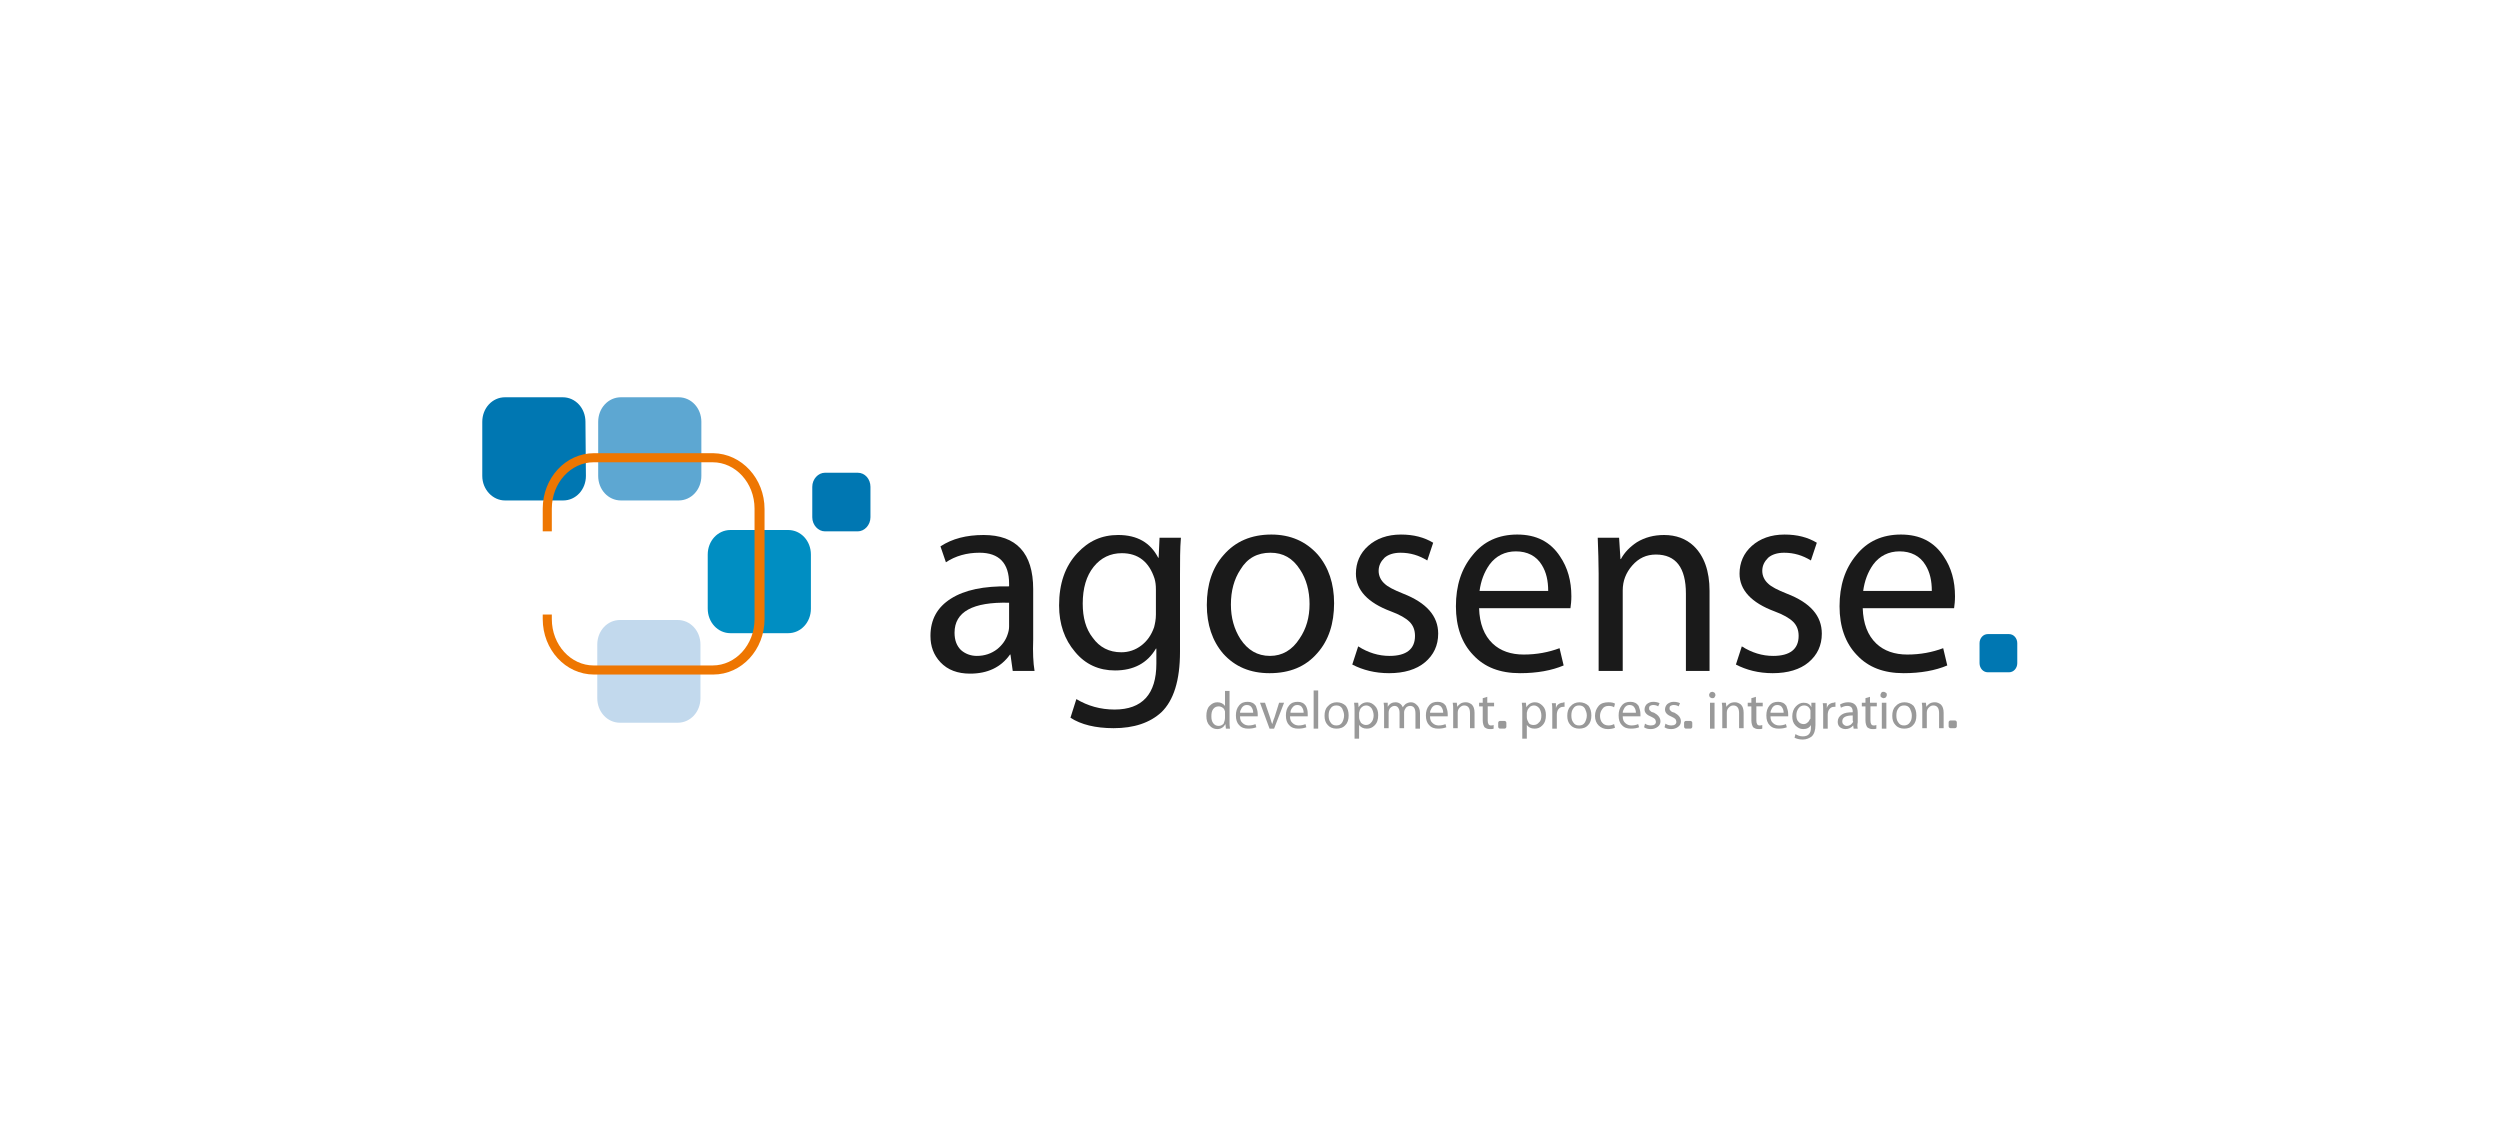 <?xml version="1.0" encoding="utf-8"?>
<!-- Generator: Adobe Illustrator 27.1.0, SVG Export Plug-In . SVG Version: 6.00 Build 0)  -->
<svg version="1.1" baseProfile="tiny" id="Ebene_1" xmlns="http://www.w3.org/2000/svg" xmlns:xlink="http://www.w3.org/1999/xlink"
	 x="0px" y="0px" viewBox="0 0 550 250" overflow="visible" xml:space="preserve">
<g>
	<path fill-rule="evenodd" fill="#1A1A1A" d="M227.6,147.6h-4.8l-0.5-3.6h-0.1c-2,2.8-4.9,4.2-8.8,4.2c-2.7,0-4.9-0.8-6.5-2.5
		c-1.5-1.6-2.2-3.5-2.2-5.8c0-3.6,1.5-6.3,4.5-8.2c3-1.9,7.2-2.8,12.8-2.7v-0.6c0-4.5-2.2-6.8-6.5-6.8c-2.8,0-5.3,0.7-7.4,2.1
		l-1.2-3.5c2.6-1.7,5.7-2.5,9.5-2.5c7.2,0,10.9,4,10.9,11.9v11.1C227.2,143.5,227.3,145.8,227.6,147.6L227.6,147.6z M222,137.8v-5.2
		c-8-0.2-12,2-12,6.6c0,1.7,0.5,2.9,1.4,3.8c0.9,0.8,2.1,1.3,3.5,1.3c1.7,0,3.2-0.5,4.5-1.5c1.1-0.9,1.9-2,2.3-3.3
		C221.9,138.9,222,138.4,222,137.8L222,137.8z"/>
	<path fill-rule="evenodd" fill="#1A1A1A" d="M255.1,118.3h4.7c-0.2,2.4-0.2,5.1-0.2,8.1v17c0,6.3-1.4,10.7-4.1,13.3
		c-2.5,2.3-6,3.5-10.5,3.5c-4,0-7.2-0.8-9.5-2.3l1.3-4.1c2.5,1.5,5.3,2.3,8.4,2.3c6.1,0,9.2-3.4,9.2-10.1v-3.3h-0.1
		c-1.9,3.2-4.9,4.8-9,4.8c-3.5,0-6.5-1.3-8.8-4.1c-2.3-2.7-3.5-6.1-3.5-10.2c0-4.8,1.3-8.6,4-11.5c2.5-2.7,5.4-4,9-4
		c4.2,0,7.1,1.7,8.8,5h0.1L255.1,118.3L255.1,118.3z M254.3,135.2v-5.5c0-1-0.1-1.7-0.3-2.4c-1.2-3.7-3.6-5.6-7.2-5.6
		c-2.5,0-4.6,1-6.2,3c-1.6,2-2.4,4.7-2.4,8.1c0,3.1,0.7,5.6,2.2,7.5c1.5,2.1,3.6,3.2,6.3,3.2c1.6,0,3.1-0.5,4.4-1.5
		c1.3-1,2.2-2.3,2.8-4C254.1,137.2,254.3,136.3,254.3,135.2L254.3,135.2z"/>
	<path fill-rule="evenodd" fill="#1A1A1A" d="M293.5,132.7c0,4.5-1.2,8.2-3.7,11c-2.6,3-6.1,4.4-10.5,4.4c-4.2,0-7.6-1.4-10.2-4.3
		c-2.4-2.8-3.6-6.4-3.6-10.7c0-4.5,1.2-8.2,3.7-11c2.6-3,6.1-4.5,10.5-4.5c4.2,0,7.6,1.5,10.2,4.4
		C292.3,124.8,293.5,128.4,293.5,132.7L293.5,132.7z M288.1,132.9c0-2.9-0.7-5.5-2.1-7.6c-1.6-2.5-3.7-3.7-6.5-3.7
		c-2.9,0-5.1,1.2-6.6,3.7c-1.4,2.1-2.1,4.7-2.1,7.7c0,2.9,0.7,5.4,2.1,7.6c1.6,2.4,3.7,3.7,6.5,3.7c2.7,0,4.9-1.3,6.5-3.8
		C287.4,138.3,288.1,135.8,288.1,132.9L288.1,132.9z"/>
	<path fill-rule="evenodd" fill="#1A1A1A" d="M316.4,139.4c0,2.6-1,4.7-2.9,6.3c-1.9,1.6-4.6,2.4-7.9,2.4c-3.1,0-5.8-0.7-8.1-1.9
		l1.3-4c2.2,1.4,4.5,2.1,6.9,2.1c3.7,0,5.6-1.5,5.6-4.4c0-1.3-0.4-2.3-1.2-3.1c-0.8-0.8-2.2-1.6-4.1-2.3c-5.1-1.9-7.7-4.7-7.7-8.3
		c0-2.4,0.9-4.5,2.7-6.1c1.8-1.6,4.2-2.5,7.2-2.5c2.8,0,5.1,0.6,7.1,1.8l-1.3,3.9c-1.8-1.1-3.7-1.7-5.9-1.7c-1.5,0-2.7,0.4-3.5,1.1
		c-0.8,0.8-1.3,1.7-1.3,2.9c0,1.1,0.5,2.1,1.3,2.8c0.7,0.7,2.1,1.4,4.1,2.2C313.8,132.6,316.4,135.5,316.4,139.4L316.4,139.4z"/>
	<path fill-rule="evenodd" fill="#1A1A1A" d="M345.7,131.2c0,1-0.1,1.9-0.2,2.6h-20.1c0.1,3.4,1.1,6,3,7.8c1.7,1.6,4,2.4,6.8,2.4
		c2.9,0,5.5-0.5,7.9-1.4l0.9,3.8c-2.6,1.1-5.8,1.7-9.6,1.7c-4.4,0-7.8-1.3-10.3-4c-2.5-2.6-3.8-6.2-3.8-10.7c0-4.6,1.2-8.3,3.7-11.3
		c2.4-3,5.7-4.5,9.8-4.5c4.2,0,7.3,1.6,9.4,4.8C344.9,124.9,345.7,127.8,345.7,131.2L345.7,131.2z M325.5,130h15.1
		c0-2.2-0.4-4.1-1.4-5.7c-1.2-2-3.2-3-5.7-3c-2.4,0-4.4,1-5.8,2.9C326.5,125.9,325.8,127.8,325.5,130L325.5,130z"/>
	<path fill-rule="evenodd" fill="#1A1A1A" d="M376.1,130v17.6h-5.2v-17c0-5.7-2.2-8.6-6.6-8.6c-2.1,0-3.8,0.8-5.2,2.4
		c-1.4,1.6-2.1,3.4-2.1,5.5v17.7h-5.3v-21.4c0-2.4-0.1-5.1-0.2-7.9h4.7l0.3,4.7h0.1c0.8-1.5,2-2.7,3.5-3.7c1.8-1.1,3.8-1.6,6-1.6
		c2.6,0,4.8,0.8,6.5,2.4C374.9,122.3,376.1,125.6,376.1,130L376.1,130z"/>
	<path fill-rule="evenodd" fill="#1A1A1A" d="M400.8,139.4c0,2.6-1,4.7-2.9,6.3c-1.9,1.6-4.6,2.4-7.9,2.4c-3.1,0-5.8-0.7-8.1-1.9
		l1.3-4c2.2,1.4,4.5,2.1,6.9,2.1c3.7,0,5.6-1.5,5.6-4.4c0-1.3-0.4-2.3-1.2-3.1c-0.8-0.8-2.2-1.6-4.1-2.3c-5.1-1.9-7.7-4.7-7.7-8.3
		c0-2.4,0.9-4.5,2.7-6.1c1.8-1.6,4.2-2.5,7.2-2.5c2.8,0,5.1,0.6,7.1,1.8l-1.3,3.9c-1.8-1.1-3.7-1.7-5.9-1.7c-1.5,0-2.7,0.4-3.5,1.1
		c-0.8,0.8-1.3,1.7-1.3,2.9c0,1.1,0.5,2.1,1.3,2.8c0.7,0.7,2.1,1.4,4.1,2.2C398.3,132.6,400.8,135.5,400.8,139.4L400.8,139.4z"/>
	<path fill-rule="evenodd" fill="#1A1A1A" d="M430.1,131.2c0,1-0.1,1.9-0.2,2.6h-20.1c0.1,3.4,1.1,6,3,7.8c1.7,1.6,4,2.4,6.8,2.4
		c2.9,0,5.5-0.5,7.9-1.4l0.9,3.8c-2.6,1.1-5.8,1.7-9.6,1.7c-4.4,0-7.8-1.3-10.3-4c-2.5-2.6-3.8-6.2-3.8-10.7c0-4.6,1.2-8.3,3.7-11.3
		c2.4-3,5.7-4.5,9.8-4.5c4.2,0,7.3,1.6,9.4,4.8C429.3,124.9,430.1,127.8,430.1,131.2L430.1,131.2z M409.9,130H425
		c0-2.2-0.4-4.1-1.4-5.7c-1.2-2-3.2-3-5.7-3c-2.4,0-4.4,1-5.8,2.9C410.9,125.9,410.2,127.8,409.9,130L409.9,130z"/>
	<path fill-rule="evenodd" fill="#0077B2" d="M443.8,145.9c0,1.1-0.8,2-1.8,2h-4.7c-1,0-1.8-0.9-1.8-2v-4.4c0-1.1,0.8-2,1.8-2h4.7
		c1,0,1.8,0.9,1.8,2V145.9z"/>
	<g>
		<path fill-rule="evenodd" fill="#0077B2" d="M128.9,104.7c0,3-2.2,5.4-5,5.4h-12.8c-2.7,0-5-2.4-5-5.4V92.8c0-3,2.2-5.4,5-5.4
			h12.7c2.8,0,5,2.4,5,5.4L128.9,104.7L128.9,104.7z"/>
		<path fill-rule="evenodd" fill="#5DA7D2" d="M154.3,104.7c0,3-2.2,5.4-5,5.4h-12.7c-2.8,0-5-2.4-5-5.4V92.8c0-3,2.2-5.4,5-5.4
			h12.7c2.8,0,5,2.4,5,5.4V104.7z"/>
		<path fill-rule="evenodd" fill="#008EC2" d="M178.4,133.9c0,3-2.2,5.4-5,5.4h-12.7c-2.8,0-5-2.4-5-5.4V122c0-3,2.2-5.4,5-5.4h12.7
			c2.8,0,5,2.4,5,5.4V133.9z"/>
		<path fill-rule="evenodd" fill="#C2D9ED" d="M154.1,153.6c0,3-2.2,5.4-5,5.4h-12.7c-2.8,0-5-2.4-5-5.4v-11.8c0-3,2.2-5.4,5-5.4
			h12.7c2.8,0,5,2.4,5,5.4V153.6z"/>
		<path fill-rule="evenodd" fill="#0077B2" d="M191.5,113.8c0,1.7-1.3,3.1-2.8,3.1h-7.2c-1.5,0-2.8-1.4-2.8-3.1v-6.7
			c0-1.7,1.3-3.1,2.8-3.1h7.2c1.6,0,2.8,1.4,2.8,3.1V113.8z"/>
		<path fill="#EE7601" d="M156.9,99.7h-26.2c-6.3,0-11.3,5.5-11.3,12.2v5h2v-5c0-5.7,4.2-10.2,9.2-10.2h26.2c5,0,9.2,4.5,9.2,10.2
			v24.3c0,5.7-4.2,10.2-9.2,10.2h-26.2c-5,0-9.2-4.5-9.2-10.2v-1h-2v1c0,6.7,5,12.2,11.3,12.2h26.2c6.3,0,11.3-5.5,11.3-12.2V112
			C168.2,105.3,163.2,99.8,156.9,99.7z"/>
	</g>
	<g>
		<path fill-rule="evenodd" fill="#999999" d="M270.6,160.3h-0.9l-0.1-1l0,0c-0.4,0.7-1,1.1-1.8,1.1c-0.7,0-1.3-0.3-1.7-0.8
			c-0.5-0.5-0.7-1.2-0.7-2.1c0-0.9,0.2-1.7,0.7-2.2c0.5-0.5,1-0.8,1.7-0.8c0.8,0,1.3,0.3,1.7,0.8h0V152h1v6.8
			C270.5,159.3,270.5,159.8,270.6,160.3L270.6,160.3z M269.5,157.9v-1c0-0.2,0-0.3,0-0.4c-0.1-0.3-0.2-0.6-0.5-0.8
			c-0.3-0.2-0.6-0.3-0.9-0.3c-0.5,0-0.9,0.2-1.2,0.6c-0.3,0.4-0.4,0.9-0.4,1.6c0,0.6,0.1,1.1,0.4,1.5c0.3,0.4,0.7,0.6,1.2,0.6
			c0.5,0,0.8-0.2,1.1-0.5C269.4,158.7,269.5,158.3,269.5,157.9L269.5,157.9z"/>
		<path fill-rule="evenodd" fill="#999999" d="M276.7,157.1c0,0.2,0,0.4,0,0.5h-3.9c0,0.7,0.2,1.2,0.6,1.5c0.3,0.3,0.8,0.5,1.3,0.5
			s1.1-0.1,1.5-0.3l0.2,0.7c-0.5,0.2-1.1,0.3-1.8,0.3c-0.8,0-1.5-0.2-2-0.8c-0.5-0.5-0.7-1.2-0.7-2.1s0.2-1.6,0.7-2.2
			c0.5-0.6,1.1-0.8,1.9-0.8c0.8,0,1.4,0.3,1.8,0.9C276.5,155.9,276.7,156.4,276.7,157.1L276.7,157.1z M272.8,156.8h2.9
			c0-0.4-0.1-0.8-0.3-1.1c-0.2-0.4-0.6-0.6-1.1-0.6c-0.5,0-0.8,0.2-1.1,0.6C273,156.1,272.8,156.4,272.8,156.8L272.8,156.8z"/>
		<path fill-rule="evenodd" fill="#999999" d="M281.4,154.6h1.1l-2.2,5.7h-1l-2.1-5.7h1.1l1.1,3.2c0.2,0.6,0.3,1.1,0.5,1.5h0
			c0.1-0.3,0.2-0.8,0.5-1.5L281.4,154.6L281.4,154.6z"/>
		<path fill-rule="evenodd" fill="#999999" d="M287.7,157.1c0,0.2,0,0.4,0,0.5h-3.9c0,0.7,0.2,1.2,0.6,1.5c0.3,0.3,0.8,0.5,1.3,0.5
			s1.1-0.1,1.5-0.3l0.2,0.7c-0.5,0.2-1.1,0.3-1.8,0.3c-0.8,0-1.5-0.2-2-0.8c-0.5-0.5-0.7-1.2-0.7-2.1s0.2-1.6,0.7-2.2
			c0.5-0.6,1.1-0.8,1.9-0.8c0.8,0,1.4,0.3,1.8,0.9C287.6,155.9,287.7,156.4,287.7,157.1L287.7,157.1z M283.9,156.8h2.9
			c0-0.4-0.1-0.8-0.3-1.1c-0.2-0.4-0.6-0.6-1.1-0.6c-0.5,0-0.8,0.2-1.1,0.6C284,156.1,283.9,156.4,283.9,156.8L283.9,156.8z"/>
		<polygon fill-rule="evenodd" fill="#999999" points="290,151.9 290,160.3 289,160.3 289,151.9 		"/>
		<path fill-rule="evenodd" fill="#999999" d="M296.7,157.4c0,0.9-0.2,1.6-0.7,2.1c-0.5,0.6-1.2,0.8-2,0.8c-0.8,0-1.5-0.3-1.9-0.8
			c-0.5-0.5-0.7-1.2-0.7-2c0-0.9,0.2-1.6,0.7-2.1c0.5-0.6,1.2-0.9,2-0.9c0.8,0,1.5,0.3,2,0.8C296.5,155.9,296.7,156.5,296.7,157.4
			L296.7,157.4z M295.7,157.4c0-0.6-0.2-1-0.4-1.5c-0.3-0.5-0.7-0.7-1.3-0.7c-0.6,0-1,0.2-1.3,0.7c-0.3,0.4-0.4,0.9-0.4,1.5
			c0,0.6,0.1,1.1,0.4,1.5c0.3,0.5,0.7,0.7,1.3,0.7s1-0.2,1.3-0.7C295.5,158.5,295.7,158,295.7,157.4L295.7,157.4z"/>
		<path fill-rule="evenodd" fill="#999999" d="M303.2,157.3c0,1-0.2,1.7-0.8,2.3c-0.5,0.5-1,0.7-1.7,0.7c-0.8,0-1.3-0.3-1.7-0.8l0,0
			v3h-1v-6.1c0-0.6,0-1.2-0.1-1.8h0.9l0.1,1h0c0.4-0.7,1.1-1.1,1.9-1.1c0.7,0,1.2,0.3,1.7,0.8C303,155.8,303.2,156.5,303.2,157.3
			L303.2,157.3z M302.2,157.4c0-0.6-0.2-1.1-0.4-1.5c-0.3-0.4-0.7-0.7-1.2-0.7c-0.3,0-0.7,0.1-0.9,0.3c-0.3,0.2-0.5,0.5-0.6,0.9
			c0,0.2-0.1,0.3-0.1,0.4v1c0,0.5,0.2,0.8,0.4,1.2c0.3,0.3,0.7,0.5,1.1,0.5c0.5,0,0.9-0.2,1.2-0.6C302,158.6,302.2,158,302.2,157.4
			L302.2,157.4z"/>
		<path fill-rule="evenodd" fill="#999999" d="M312.4,156.9v3.4h-1V157c0-1.2-0.4-1.7-1.2-1.7c-0.4,0-0.7,0.2-0.9,0.4
			c-0.2,0.3-0.4,0.6-0.4,1v3.5h-1v-3.4c0-0.5-0.1-0.8-0.3-1.1c-0.2-0.3-0.5-0.4-0.8-0.4c-0.4,0-0.7,0.2-1,0.5
			c-0.2,0.3-0.3,0.6-0.3,1v3.4h-1v-4.1c0-0.5,0-1-0.1-1.5h0.9l0,0.9h0c0.4-0.7,1-1,1.7-1c0.4,0,0.7,0.1,1,0.3
			c0.3,0.2,0.5,0.5,0.6,0.8h0c0.2-0.3,0.4-0.5,0.6-0.7c0.3-0.2,0.7-0.4,1.2-0.4c0.5,0,0.9,0.2,1.2,0.5
			C312.1,155.4,312.4,156,312.4,156.9L312.4,156.9z"/>
		<path fill-rule="evenodd" fill="#999999" d="M318.5,157.1c0,0.2,0,0.4,0,0.5h-3.9c0,0.7,0.2,1.2,0.6,1.5c0.3,0.3,0.8,0.5,1.3,0.5
			s1.1-0.1,1.5-0.3l0.2,0.7c-0.5,0.2-1.1,0.3-1.8,0.3c-0.8,0-1.5-0.2-2-0.8c-0.5-0.5-0.7-1.2-0.7-2.1s0.2-1.6,0.7-2.2
			c0.5-0.6,1.1-0.8,1.9-0.8c0.8,0,1.4,0.3,1.8,0.9C318.3,155.9,318.5,156.4,318.5,157.1L318.5,157.1z M314.6,156.8h2.9
			c0-0.4-0.1-0.8-0.3-1.1c-0.2-0.4-0.6-0.6-1.1-0.6c-0.5,0-0.8,0.2-1.1,0.6C314.8,156.1,314.6,156.4,314.6,156.8L314.6,156.8z"/>
		<path fill-rule="evenodd" fill="#999999" d="M324.4,156.8v3.4h-1v-3.3c0-1.1-0.4-1.7-1.3-1.7c-0.4,0-0.7,0.2-1,0.5
			c-0.3,0.3-0.4,0.7-0.4,1.1v3.4h-1v-4.1c0-0.5,0-1-0.1-1.5h0.9l0.1,0.9h0c0.2-0.3,0.4-0.5,0.7-0.7c0.3-0.2,0.7-0.3,1.2-0.3
			c0.5,0,0.9,0.2,1.3,0.5C324.2,155.4,324.4,156,324.4,156.8L324.4,156.8z"/>
		<path fill-rule="evenodd" fill="#999999" d="M328.7,154.6v0.8h-1.4v3.1c0,0.7,0.2,1.1,0.7,1.1c0.2,0,0.4,0,0.6-0.1l0,0.8
			c-0.2,0.1-0.5,0.1-0.9,0.1c-0.5,0-0.8-0.2-1.1-0.4c-0.2-0.3-0.4-0.8-0.4-1.5v-3.1h-0.8v-0.8h0.8v-1l1-0.3v1.3L328.7,154.6
			L328.7,154.6z"/>
		<path fill-rule="evenodd" fill="#999999" d="M340.1,157.3c0,1-0.2,1.7-0.8,2.3c-0.5,0.5-1,0.7-1.7,0.7c-0.8,0-1.3-0.3-1.7-0.8h0v3
			h-1v-6.1c0-0.6,0-1.2-0.1-1.8h0.9l0.1,1h0c0.4-0.7,1.1-1.1,1.9-1.1c0.7,0,1.2,0.3,1.7,0.8C339.9,155.8,340.1,156.5,340.1,157.3
			L340.1,157.3z M339.1,157.4c0-0.6-0.2-1.1-0.4-1.5c-0.3-0.4-0.7-0.7-1.2-0.7c-0.3,0-0.7,0.1-0.9,0.3s-0.5,0.5-0.6,0.9
			c0,0.2-0.1,0.3-0.1,0.4v1c0,0.5,0.2,0.8,0.4,1.2s0.7,0.5,1.1,0.5c0.5,0,0.9-0.2,1.2-0.6C339,158.6,339.1,158,339.1,157.4
			L339.1,157.4z"/>
		<path fill-rule="evenodd" fill="#999999" d="M344.2,154.5v1c-0.1,0-0.2,0-0.3,0c-0.5,0-0.8,0.2-1.1,0.6c-0.2,0.3-0.3,0.7-0.3,1.2
			v3h-1v-3.9c0-0.6,0-1.2-0.1-1.7h0.9l0,1.1h0c0.1-0.4,0.3-0.7,0.6-0.9c0.3-0.2,0.6-0.3,0.9-0.3C344,154.5,344.1,154.5,344.2,154.5
			L344.2,154.5z"/>
		<path fill-rule="evenodd" fill="#999999" d="M350.1,157.4c0,0.9-0.2,1.6-0.7,2.1c-0.5,0.6-1.2,0.8-2,0.8c-0.8,0-1.5-0.3-1.9-0.8
			c-0.5-0.5-0.7-1.2-0.7-2c0-0.9,0.2-1.6,0.7-2.1c0.5-0.6,1.2-0.9,2-0.9c0.8,0,1.5,0.3,2,0.8C349.9,155.9,350.1,156.5,350.1,157.4
			L350.1,157.4z M349.1,157.4c0-0.6-0.2-1-0.4-1.5c-0.3-0.5-0.7-0.7-1.3-0.7c-0.6,0-1,0.2-1.3,0.7c-0.3,0.4-0.4,0.9-0.4,1.5
			c0,0.6,0.1,1.1,0.4,1.5c0.3,0.5,0.7,0.7,1.3,0.7s1-0.2,1.3-0.7C348.9,158.5,349.1,158,349.1,157.4L349.1,157.4z"/>
		<path fill-rule="evenodd" fill="#999999" d="M355.3,154.8l-0.2,0.8c-0.3-0.2-0.7-0.3-1.2-0.3c-0.6,0-1.1,0.2-1.4,0.7
			c-0.3,0.4-0.5,0.9-0.5,1.5c0,0.6,0.2,1.2,0.5,1.5c0.3,0.4,0.8,0.6,1.4,0.6c0.4,0,0.8-0.1,1.2-0.3l0.2,0.8c-0.4,0.2-1,0.3-1.6,0.3
			c-0.8,0-1.5-0.3-2-0.8c-0.5-0.5-0.8-1.2-0.8-2.1s0.3-1.6,0.8-2.2c0.5-0.6,1.3-0.8,2.2-0.8C354.5,154.5,355,154.6,355.3,154.8
			L355.3,154.8z"/>
		<path fill-rule="evenodd" fill="#999999" d="M360.9,157.1c0,0.2,0,0.4,0,0.5H357c0,0.7,0.2,1.2,0.6,1.5c0.3,0.3,0.8,0.5,1.3,0.5
			s1.1-0.1,1.5-0.3l0.2,0.7c-0.5,0.2-1.1,0.3-1.8,0.3c-0.8,0-1.5-0.2-2-0.8c-0.5-0.5-0.7-1.2-0.7-2.1s0.2-1.6,0.7-2.2
			c0.5-0.6,1.1-0.8,1.9-0.8c0.8,0,1.4,0.3,1.8,0.9C360.7,155.9,360.9,156.4,360.9,157.1L360.9,157.1z M357,156.8h2.9
			c0-0.4-0.1-0.8-0.3-1.1c-0.2-0.4-0.6-0.6-1.1-0.6c-0.5,0-0.8,0.2-1.1,0.6C357.2,156.1,357,156.4,357,156.8L357,156.8z"/>
		<path fill-rule="evenodd" fill="#999999" d="M365.3,158.7c0,0.5-0.2,0.9-0.6,1.2c-0.4,0.3-0.9,0.5-1.5,0.5c-0.6,0-1.1-0.1-1.5-0.4
			l0.2-0.8c0.4,0.3,0.9,0.4,1.3,0.4c0.7,0,1.1-0.3,1.1-0.8c0-0.2-0.1-0.4-0.2-0.6c-0.2-0.2-0.4-0.3-0.8-0.5c-1-0.4-1.5-0.9-1.5-1.6
			c0-0.5,0.2-0.9,0.5-1.2c0.4-0.3,0.8-0.5,1.4-0.5c0.5,0,1,0.1,1.4,0.3l-0.3,0.7c-0.3-0.2-0.7-0.3-1.1-0.3c-0.3,0-0.5,0.1-0.7,0.2
			c-0.2,0.2-0.2,0.3-0.2,0.6c0,0.2,0.1,0.4,0.3,0.5c0.1,0.2,0.4,0.3,0.8,0.4C364.8,157.3,365.3,157.9,365.3,158.7L365.3,158.7z"/>
		<path fill-rule="evenodd" fill="#999999" d="M369.8,158.7c0,0.5-0.2,0.9-0.6,1.2c-0.4,0.3-0.9,0.5-1.5,0.5c-0.6,0-1.1-0.1-1.5-0.4
			l0.2-0.8c0.4,0.3,0.9,0.4,1.3,0.4c0.7,0,1.1-0.3,1.1-0.8c0-0.2-0.1-0.4-0.2-0.6c-0.2-0.2-0.4-0.3-0.8-0.5c-1-0.4-1.5-0.9-1.5-1.6
			c0-0.5,0.2-0.9,0.5-1.2c0.4-0.3,0.8-0.5,1.4-0.5c0.5,0,1,0.1,1.4,0.3l-0.3,0.7c-0.3-0.2-0.7-0.3-1.1-0.3c-0.3,0-0.5,0.1-0.7,0.2
			c-0.2,0.2-0.2,0.3-0.2,0.6c0,0.2,0.1,0.4,0.3,0.5c0.1,0.2,0.4,0.3,0.8,0.4C369.3,157.3,369.8,157.9,369.8,158.7L369.8,158.7z"/>
		<path fill-rule="evenodd" fill="#999999" d="M377.4,152.9c0,0.2-0.1,0.3-0.2,0.5s-0.3,0.2-0.5,0.2c-0.2,0-0.3-0.1-0.5-0.2
			c-0.1-0.1-0.2-0.3-0.2-0.5c0-0.2,0.1-0.3,0.2-0.5c0.1-0.1,0.3-0.2,0.5-0.2c0.2,0,0.3,0.1,0.5,0.2
			C377.3,152.5,377.4,152.7,377.4,152.9L377.4,152.9z M377.2,154.6v5.7h-1v-5.7H377.2L377.2,154.6z"/>
		<path fill-rule="evenodd" fill="#999999" d="M383.6,156.8v3.4h-1v-3.3c0-1.1-0.4-1.7-1.3-1.7c-0.4,0-0.7,0.2-1,0.5
			c-0.3,0.3-0.4,0.7-0.4,1.1v3.4h-1v-4.1c0-0.5,0-1-0.1-1.5h0.9l0.1,0.9h0c0.2-0.3,0.4-0.5,0.7-0.7c0.3-0.2,0.7-0.3,1.2-0.3
			c0.5,0,0.9,0.2,1.3,0.5C383.4,155.4,383.6,156,383.6,156.8L383.6,156.8z"/>
		<path fill-rule="evenodd" fill="#999999" d="M387.8,154.6v0.8h-1.4v3.1c0,0.7,0.2,1.1,0.7,1.1c0.2,0,0.4,0,0.6-0.1l0,0.8
			c-0.2,0.1-0.5,0.1-0.9,0.1c-0.5,0-0.8-0.2-1.1-0.4c-0.2-0.3-0.4-0.8-0.4-1.5v-3.1h-0.8v-0.8h0.8v-1l1-0.3v1.3L387.8,154.6
			L387.8,154.6z"/>
		<path fill-rule="evenodd" fill="#999999" d="M393.4,157.1c0,0.2,0,0.4,0,0.5h-3.9c0,0.7,0.2,1.2,0.6,1.5c0.3,0.3,0.8,0.5,1.3,0.5
			s1.1-0.1,1.5-0.3l0.2,0.7c-0.5,0.2-1.1,0.3-1.8,0.3c-0.8,0-1.5-0.2-2-0.8c-0.5-0.5-0.7-1.2-0.7-2.1s0.2-1.6,0.7-2.2
			c0.5-0.6,1.1-0.8,1.9-0.8c0.8,0,1.4,0.3,1.8,0.9C393.2,155.9,393.4,156.4,393.4,157.1L393.4,157.1z M389.5,156.8h2.9
			c0-0.4-0.1-0.8-0.3-1.1c-0.2-0.4-0.6-0.6-1.1-0.6c-0.5,0-0.8,0.2-1.1,0.6C389.7,156.1,389.5,156.4,389.5,156.8L389.5,156.8z"/>
		<path fill-rule="evenodd" fill="#999999" d="M398.5,154.6h0.9c0,0.5,0,1,0,1.6v3.3c0,1.2-0.3,2-0.8,2.5c-0.5,0.4-1.2,0.7-2,0.7
			c-0.8,0-1.4-0.2-1.8-0.4l0.2-0.8c0.5,0.3,1,0.5,1.6,0.5c1.2,0,1.8-0.6,1.8-1.9v-0.6h0c-0.3,0.6-0.9,0.9-1.7,0.9
			c-0.7,0-1.2-0.3-1.7-0.8c-0.5-0.5-0.7-1.2-0.7-2c0-0.9,0.3-1.7,0.8-2.2c0.5-0.5,1-0.8,1.7-0.8c0.8,0,1.4,0.3,1.7,1h0L398.5,154.6
			L398.5,154.6z M398.3,157.9v-1.1c0-0.2,0-0.3,0-0.5c-0.2-0.7-0.7-1.1-1.4-1.1c-0.5,0-0.9,0.2-1.2,0.6c-0.3,0.4-0.5,0.9-0.5,1.5
			c0,0.6,0.1,1.1,0.4,1.4c0.3,0.4,0.7,0.6,1.2,0.6c0.3,0,0.6-0.1,0.8-0.3c0.3-0.2,0.4-0.4,0.6-0.8
			C398.3,158.2,398.3,158.1,398.3,157.9L398.3,157.9z"/>
		<path fill-rule="evenodd" fill="#999999" d="M403.8,154.5v1c-0.1,0-0.2,0-0.3,0c-0.5,0-0.8,0.2-1.1,0.6c-0.2,0.3-0.3,0.7-0.3,1.2
			v3h-1v-3.9c0-0.6,0-1.2-0.1-1.7h0.9l0,1.1h0c0.1-0.4,0.3-0.7,0.6-0.9c0.3-0.2,0.6-0.3,0.9-0.3
			C403.6,154.5,403.7,154.5,403.8,154.5L403.8,154.5z"/>
		<path fill-rule="evenodd" fill="#999999" d="M408.7,160.3h-0.9l-0.1-0.7h0c-0.4,0.5-1,0.8-1.7,0.8c-0.5,0-1-0.2-1.3-0.5
			c-0.3-0.3-0.4-0.7-0.4-1.1c0-0.7,0.3-1.2,0.9-1.6c0.6-0.4,1.4-0.5,2.4-0.5v-0.1c0-0.9-0.4-1.3-1.2-1.3c-0.6,0-1,0.2-1.4,0.4
			l-0.2-0.7c0.5-0.3,1.1-0.5,1.8-0.5c1.4,0,2.1,0.8,2.1,2.3v2.1C408.6,159.4,408.6,159.9,408.7,160.3L408.7,160.3z M407.6,158.4v-1
			c-1.5,0-2.3,0.4-2.3,1.3c0,0.3,0.1,0.6,0.3,0.7c0.2,0.2,0.4,0.3,0.7,0.3c0.3,0,0.6-0.1,0.9-0.3c0.2-0.2,0.4-0.4,0.5-0.6
			C407.6,158.6,407.6,158.5,407.6,158.4L407.6,158.4z"/>
		<path fill-rule="evenodd" fill="#999999" d="M412.9,154.6v0.8h-1.4v3.1c0,0.7,0.2,1.1,0.7,1.1c0.2,0,0.4,0,0.6-0.1l0,0.8
			c-0.2,0.1-0.5,0.1-0.9,0.1c-0.5,0-0.8-0.2-1.1-0.4c-0.2-0.3-0.4-0.8-0.4-1.5v-3.1h-0.8v-0.8h0.8v-1l1-0.3v1.3L412.9,154.6
			L412.9,154.6z"/>
		<path fill-rule="evenodd" fill="#999999" d="M415.1,152.9c0,0.2-0.1,0.3-0.2,0.5c-0.1,0.1-0.3,0.2-0.5,0.2c-0.2,0-0.3-0.1-0.5-0.2
			s-0.2-0.3-0.2-0.5c0-0.2,0.1-0.3,0.2-0.5s0.3-0.2,0.5-0.2s0.3,0.1,0.5,0.2C415.1,152.5,415.1,152.7,415.1,152.9L415.1,152.9z
			 M415,154.6v5.7h-1v-5.7H415L415,154.6z"/>
		<path fill-rule="evenodd" fill="#999999" d="M421.6,157.4c0,0.9-0.2,1.6-0.7,2.1c-0.5,0.6-1.2,0.8-2,0.8c-0.8,0-1.5-0.3-1.9-0.8
			c-0.5-0.5-0.7-1.2-0.7-2c0-0.9,0.2-1.6,0.7-2.1c0.5-0.6,1.2-0.9,2-0.9c0.8,0,1.5,0.3,2,0.8C421.4,155.9,421.6,156.5,421.6,157.4
			L421.6,157.4z M420.6,157.4c0-0.6-0.2-1-0.4-1.5c-0.3-0.5-0.7-0.7-1.3-0.7c-0.6,0-1,0.2-1.3,0.7c-0.3,0.4-0.4,0.9-0.4,1.5
			c0,0.6,0.1,1.1,0.4,1.5c0.3,0.5,0.7,0.7,1.3,0.7c0.5,0,1-0.2,1.3-0.7C420.5,158.5,420.6,158,420.6,157.4L420.6,157.4z"/>
		<path fill-rule="evenodd" fill="#999999" d="M427.6,156.8v3.4h-1v-3.3c0-1.1-0.4-1.7-1.3-1.7c-0.4,0-0.7,0.2-1,0.5
			c-0.3,0.3-0.4,0.7-0.4,1.1v3.4h-1v-4.1c0-0.5,0-1-0.1-1.5h0.9l0.1,0.9h0c0.2-0.3,0.4-0.5,0.7-0.7c0.3-0.2,0.7-0.3,1.2-0.3
			c0.5,0,0.9,0.2,1.3,0.5C427.4,155.4,427.6,156,427.6,156.8L427.6,156.8z"/>
		<path fill-rule="evenodd" fill="#999999" d="M331.4,159.9c0,0.2-0.2,0.4-0.4,0.4h-1c-0.2,0-0.4-0.2-0.4-0.4V159
			c0-0.2,0.2-0.4,0.4-0.4h1c0.2,0,0.4,0.2,0.4,0.4V159.9z"/>
		<path fill-rule="evenodd" fill="#999999" d="M372.3,159.9c0,0.2-0.2,0.4-0.4,0.4h-1c-0.2,0-0.4-0.2-0.4-0.4V159
			c0-0.2,0.2-0.4,0.4-0.4h1c0.2,0,0.4,0.2,0.4,0.4V159.9z"/>
		<path fill-rule="evenodd" fill="#999999" d="M430.5,159.8c0,0.2-0.2,0.4-0.4,0.4h-1c-0.2,0-0.4-0.2-0.4-0.4v-0.9
			c0-0.2,0.2-0.4,0.4-0.4h1c0.2,0,0.4,0.2,0.4,0.4V159.8z"/>
	</g>
</g>
</svg>
